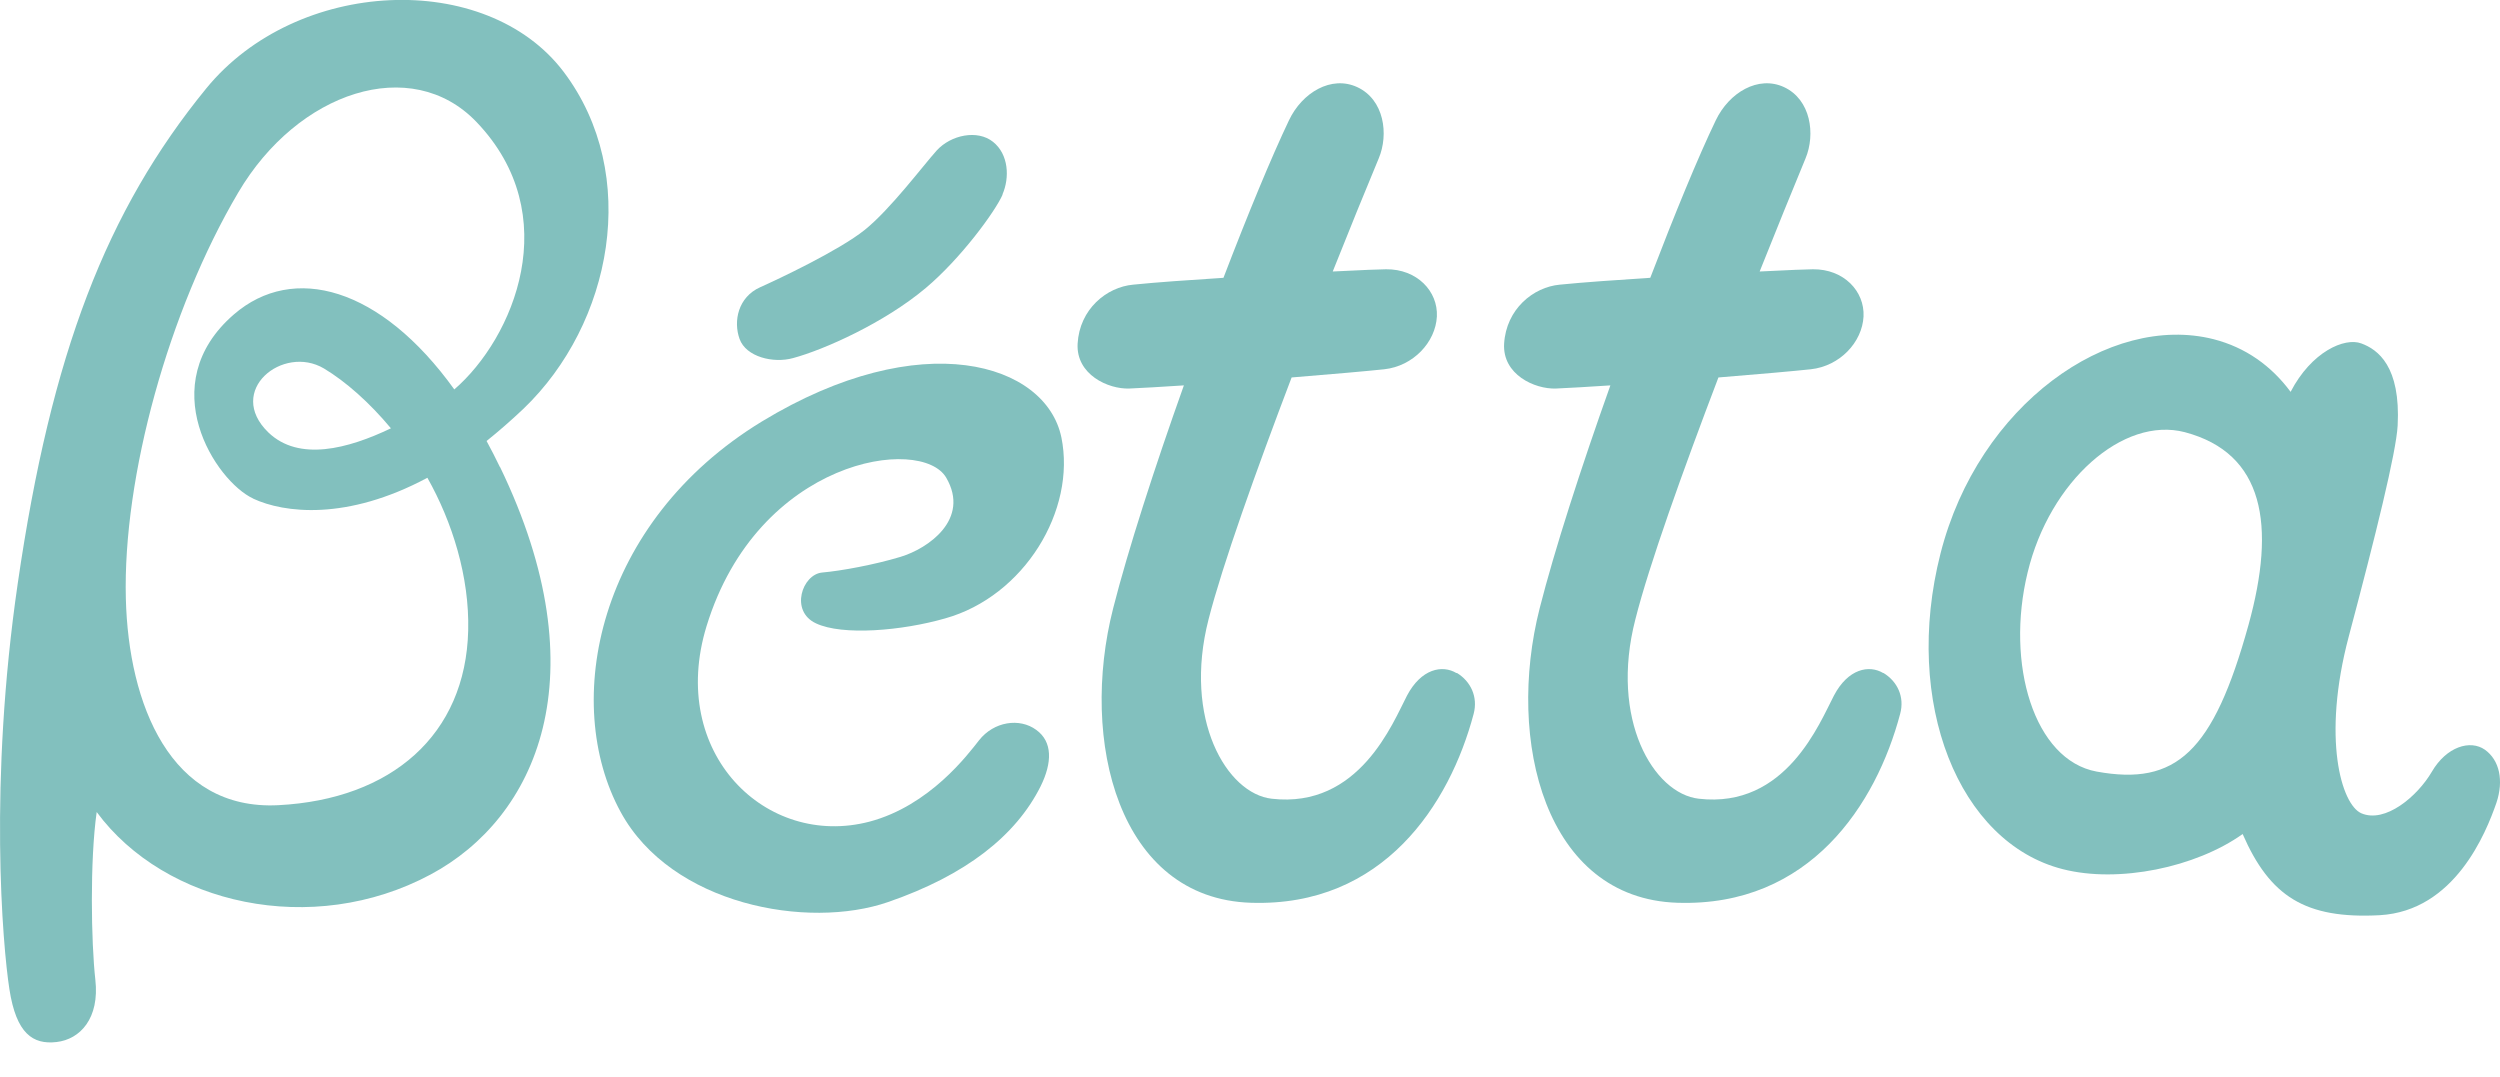 <svg width="65" height="28" viewBox="0 0 65 28" fill="none" xmlns="http://www.w3.org/2000/svg">
<g clip-path="url(#clip0_447_6658)">
<path d="M13.001 12.142C15.627 17.574 13.941 21.269 11.194 22.738C8.117 24.385 4.29 23.519 2.514 21.113C2.335 22.376 2.37 24.502 2.479 25.473C2.592 26.479 2.083 27.023 1.469 27.093C0.855 27.163 0.424 26.876 0.245 25.722C0.066 24.568 -0.295 20.352 0.462 15.165C1.333 9.181 2.77 5.474 5.362 2.3C7.713 -0.579 12.639 -0.797 14.656 1.869C16.672 4.542 15.911 8.424 13.611 10.627C13.284 10.937 12.966 11.213 12.651 11.466C12.768 11.683 12.884 11.905 12.997 12.142H13.001ZM6.582 12.962C5.603 12.507 3.971 10.001 6.081 8.175C7.623 6.842 9.896 7.46 11.812 10.125C13.354 8.793 14.707 5.591 12.387 3.17C10.693 1.402 7.74 2.378 6.193 5.008C4.387 8.066 3.19 12.402 3.272 15.565C3.341 18.304 4.426 21.078 7.235 20.935C10.184 20.783 12.107 19.101 12.173 16.396C12.208 15.002 11.761 13.572 11.112 12.422C9.01 13.548 7.379 13.335 6.586 12.966L6.582 12.962ZM8.424 9.581C7.355 8.948 5.859 10.16 6.978 11.244C7.771 12.006 9.045 11.672 10.164 11.136C9.601 10.46 8.987 9.919 8.424 9.581Z" fill="#82C0BE"/>
<path d="M26.068 5.059C25.877 5.498 24.98 6.722 24.07 7.488C22.99 8.397 21.417 9.096 20.62 9.31C20.107 9.454 19.396 9.279 19.229 8.813C19.062 8.35 19.19 7.725 19.765 7.468C20.201 7.274 21.813 6.516 22.485 5.976C23.154 5.436 23.985 4.325 24.354 3.913C24.727 3.505 25.415 3.365 25.819 3.688C26.227 4.014 26.254 4.62 26.064 5.055L26.068 5.059ZM27.595 11.369C27.194 9.442 23.958 8.44 19.812 10.957C15.53 13.565 14.586 18.266 16.136 21.11C17.453 23.531 21.005 24.176 23.091 23.453C25.116 22.754 26.413 21.728 27.055 20.446C27.361 19.828 27.369 19.284 26.942 18.977C26.511 18.659 25.842 18.756 25.454 19.249C25.17 19.61 24.175 20.947 22.606 21.363C19.921 22.066 17.36 19.583 18.37 16.281C19.707 11.921 23.958 11.311 24.603 12.422C25.228 13.499 24.137 14.26 23.414 14.478C22.734 14.684 21.867 14.843 21.374 14.886C20.857 14.936 20.531 15.888 21.215 16.207C21.902 16.533 23.453 16.401 24.576 16.078C26.623 15.504 27.987 13.273 27.595 11.366V11.369Z" fill="#82C0BE"/>
<path d="M37.868 17.5C37.499 17.278 36.951 17.387 36.582 18.086C36.216 18.786 35.342 21.028 33.065 20.767C31.896 20.635 30.757 18.7 31.422 16.105C31.783 14.691 32.654 12.254 33.582 9.814C34.631 9.729 35.56 9.647 35.991 9.601C36.745 9.519 37.324 8.897 37.359 8.229C37.39 7.572 36.842 6.993 36.038 7.001C35.917 7.001 35.389 7.021 34.651 7.059C35.09 5.956 35.505 4.938 35.847 4.118C36.111 3.493 35.991 2.591 35.288 2.265C34.616 1.954 33.854 2.405 33.512 3.131C33.058 4.083 32.447 5.56 31.81 7.223C30.921 7.281 30.07 7.339 29.463 7.401C28.772 7.464 28.069 8.035 28.018 8.936C27.975 9.74 28.815 10.121 29.359 10.102C29.708 10.086 30.202 10.059 30.781 10.02C30.019 12.157 29.328 14.298 28.943 15.813C28.061 19.26 29.079 23.363 32.525 23.472C35.968 23.584 37.693 20.907 38.315 18.56C38.431 18.121 38.241 17.717 37.879 17.496L37.868 17.5Z" fill="#82C0BE"/>
<path d="M48.965 17.5C48.596 17.278 48.048 17.387 47.682 18.086C47.313 18.786 46.439 21.028 44.17 20.767C42.989 20.635 41.85 18.7 42.519 16.105C42.876 14.691 43.75 12.254 44.679 9.814C45.728 9.729 46.653 9.647 47.08 9.601C47.838 9.519 48.417 8.897 48.452 8.229C48.483 7.572 47.939 6.993 47.135 7.001C47.018 7.001 46.482 7.021 45.751 7.059C46.19 5.956 46.606 4.938 46.944 4.118C47.205 3.493 47.084 2.591 46.385 2.265C45.716 1.954 44.955 2.405 44.609 3.131C44.151 4.083 43.544 5.56 42.907 7.223C42.017 7.281 41.17 7.339 40.556 7.401C39.865 7.464 39.162 8.035 39.107 8.936C39.061 9.74 39.904 10.121 40.452 10.102C40.797 10.086 41.295 10.059 41.87 10.02C41.108 12.157 40.417 14.298 40.032 15.813C39.154 19.26 40.172 23.363 43.614 23.472C47.057 23.584 48.782 20.907 49.404 18.56C49.524 18.121 49.334 17.717 48.968 17.496L48.965 17.5Z" fill="#82C0BE"/>
<path d="M58.309 21.685C57.093 22.551 55.088 22.971 53.631 22.598C50.927 21.91 49.466 18.27 50.453 14.392C51.44 10.514 54.851 8.132 57.556 8.82C58.387 9.034 59.055 9.512 59.556 10.188C60.096 9.146 60.959 8.766 61.394 8.929C61.826 9.088 62.42 9.523 62.339 11.066C62.3 11.765 61.771 13.902 61.068 16.548C60.365 19.198 60.877 20.919 61.394 21.145C62.012 21.413 62.851 20.71 63.228 20.065C63.609 19.412 64.227 19.225 64.608 19.493C64.988 19.765 65.101 20.294 64.907 20.873C64.635 21.658 63.823 23.682 61.876 23.795C59.933 23.899 59.016 23.305 58.309 21.685ZM56.806 11.237C55.201 10.817 53.289 12.507 52.718 14.885C52.139 17.267 52.885 19.762 54.513 20.061C56.58 20.438 57.544 19.559 58.461 16.249C59.18 13.65 58.869 11.785 56.806 11.237Z" fill="#82C0BE"/>
</g>
<defs>
<clipPath id="clip0_447_6658">
<rect width="65" height="27.105" fill="white"/>
</clipPath>
</defs>
</svg>

